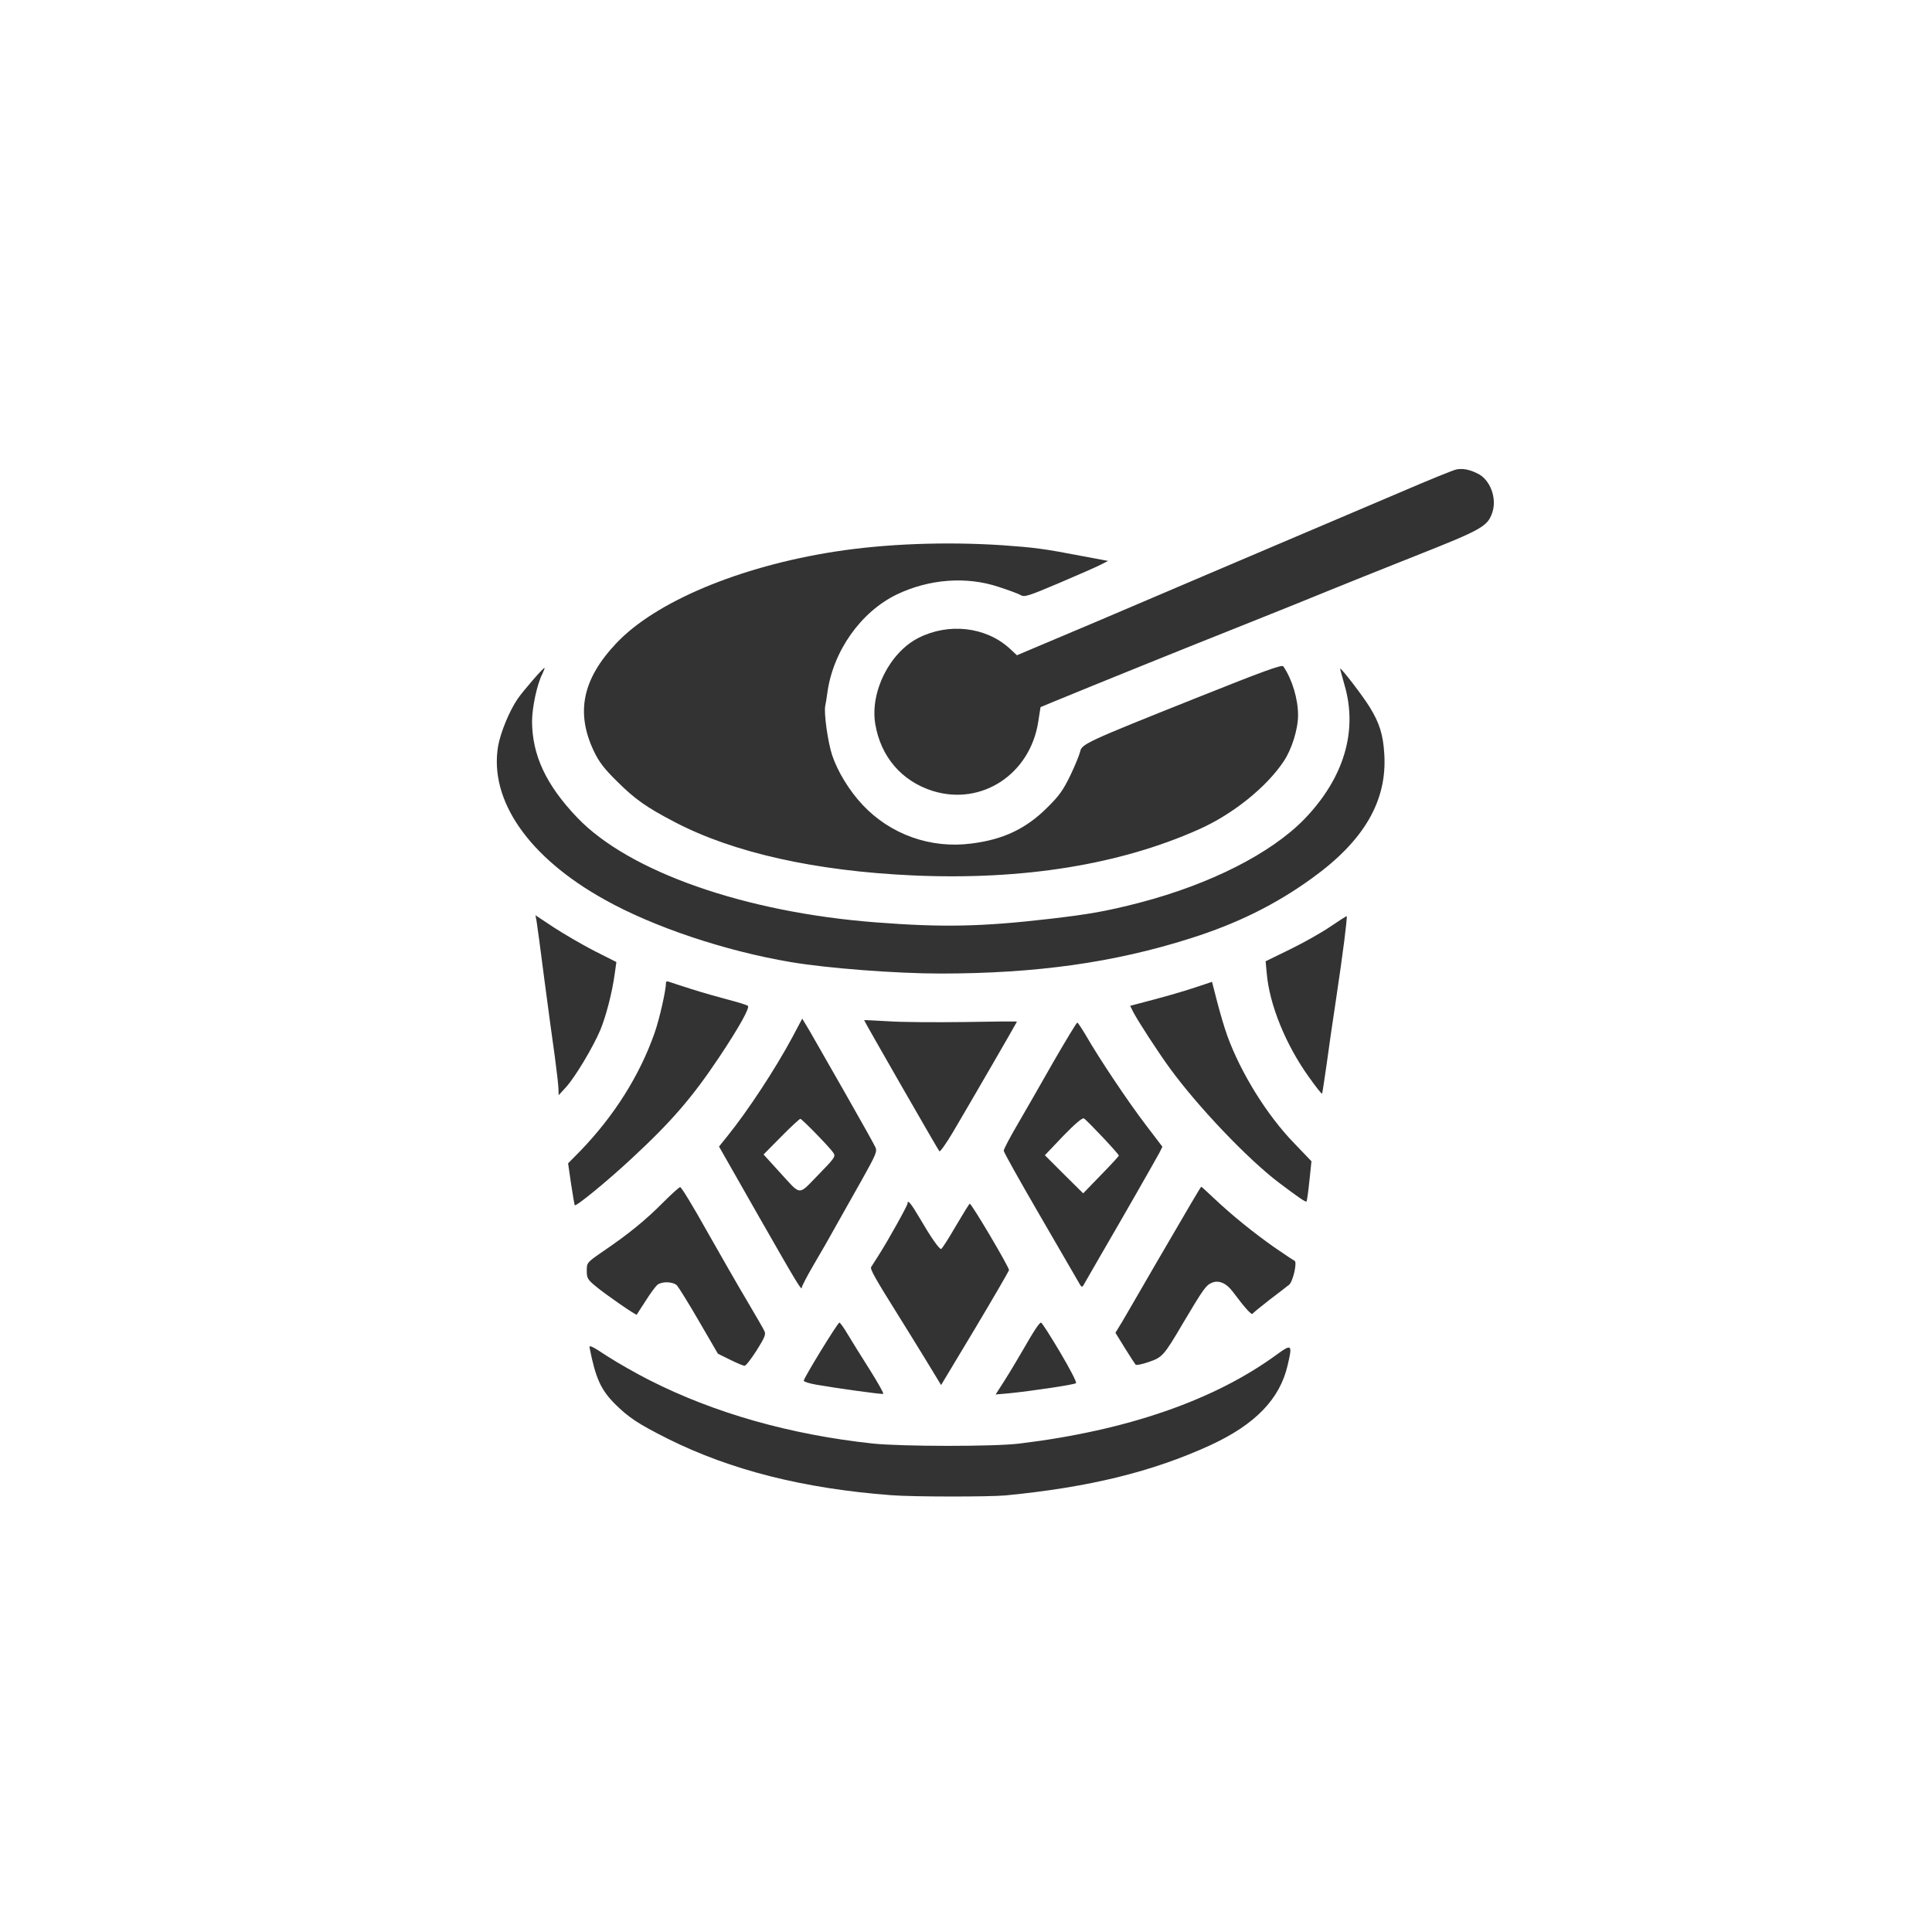 <?xml version="1.0" standalone="no"?>
<!DOCTYPE svg PUBLIC "-//W3C//DTD SVG 20010904//EN"
 "http://www.w3.org/TR/2001/REC-SVG-20010904/DTD/svg10.dtd">
<svg version="1.0" xmlns="http://www.w3.org/2000/svg"
 width="1024pt" height="1024pt" viewBox="0 0 1024 1024"
 preserveAspectRatio="xMidYMid meet">

<rect x="0" y="0" width="1024" height="1024" fill="#333333" stroke="none"/>

<g transform="translate(0,1024) scale(0.1,-0.1)"
fill="#ffffff" stroke="none">
<path d="M0 5120 l0 -5120 5120 0 5120 0 0 5120 0 5120 -5120 0 -5120 0 0
-5120z m7830 2611 c67 -31 105 -129 80 -206 -25 -75 -53 -91 -412 -233 -184
-73 -388 -155 -454 -182 -65 -27 -276 -112 -469 -189 -295 -117 -767 -308
-1000 -404 l-60 -25 -12 -77 c-43 -279 -301 -448 -560 -367 -164 52 -275 181
-304 355 -28 170 76 378 229 456 160 81 355 59 481 -54 l41 -38 78 33 c139 58
523 221 707 300 99 42 358 153 575 245 217 92 519 221 670 285 151 65 286 120
300 122 33 6 67 0 110 -21z m-2515 -381 c167 -12 217 -18 419 -57 l139 -26
-39 -20 c-21 -11 -121 -55 -220 -97 -165 -70 -184 -76 -205 -64 -13 8 -66 27
-118 44 -170 56 -366 41 -536 -40 -192 -92 -340 -301 -370 -523 -3 -23 -8 -54
-11 -68 -8 -39 14 -194 37 -263 29 -86 90 -186 160 -261 148 -158 361 -234
577 -206 169 21 290 78 403 191 63 62 84 92 122 170 25 52 48 109 52 126 8 40
30 51 614 284 358 143 456 179 463 168 47 -69 78 -173 78 -259 0 -73 -33 -180
-76 -244 -91 -137 -270 -281 -450 -361 -419 -187 -931 -270 -1514 -244 -516
23 -953 120 -1264 283 -150 78 -212 122 -307 217 -67 66 -94 101 -122 160 -96
203 -60 380 118 569 207 221 653 408 1158 487 270 42 587 54 892 34z m-2440
-681 c-28 -53 -55 -179 -55 -253 1 -179 74 -336 239 -509 274 -287 889 -503
1586 -556 351 -27 558 -23 920 19 206 24 299 40 473 85 376 98 697 261 874
442 211 218 286 468 214 713 -13 47 -24 86 -23 86 6 5 125 -151 158 -206 51
-83 70 -145 76 -246 16 -248 -107 -460 -382 -658 -193 -140 -399 -242 -647
-320 -403 -128 -817 -186 -1323 -186 -236 0 -601 28 -795 61 -344 58 -725 185
-984 330 -404 224 -614 527 -566 814 13 73 59 185 103 250 27 40 135 165 143
165 2 0 -3 -14 -11 -31z m275 -1469 l117 -59 -9 -63 c-13 -98 -46 -224 -76
-297 -39 -92 -132 -247 -180 -301 l-41 -45 -1 32 c0 18 -9 94 -19 170 -11 76
-36 262 -56 413 -19 151 -38 289 -41 307 l-6 32 98 -65 c54 -35 150 -91 214
-124z m3975 54 c-9 -71 -29 -214 -45 -319 -16 -104 -38 -257 -49 -339 -12 -82
-22 -151 -24 -153 -2 -2 -34 38 -70 89 -122 170 -209 383 -223 549 l-6 64 129
63 c70 34 166 88 213 120 47 32 86 57 88 56 2 -1 -4 -59 -13 -130z m-3458
-257 c59 -19 149 -44 198 -57 50 -13 94 -27 99 -31 11 -10 -46 -113 -150 -269
-143 -215 -255 -345 -468 -542 -129 -120 -294 -255 -300 -246 -1 1 -10 52 -19
112 l-16 110 64 65 c179 185 315 400 394 625 26 73 61 228 61 268 0 6 6 8 14
5 8 -3 63 -21 123 -40z m2838 -247 c72 -198 211 -422 355 -570 l91 -95 -11
-105 c-6 -58 -13 -106 -15 -108 -5 -5 -42 21 -147 100 -164 124 -430 403 -579
608 -61 84 -168 248 -193 297 l-16 32 42 11 c139 36 233 63 308 88 l84 28 27
-105 c15 -58 39 -140 54 -181z m-2027 -301 c83 -146 156 -276 162 -290 10 -22
2 -40 -70 -169 -45 -80 -107 -190 -138 -245 -30 -55 -84 -149 -119 -208 -35
-60 -63 -114 -63 -120 0 -22 -21 13 -229 377 l-210 369 45 56 c109 135 255
358 344 524 l52 98 38 -63 c20 -35 105 -183 188 -329z m635 374 c152 3 277 4
277 2 0 -3 -256 -445 -340 -587 -35 -59 -67 -104 -71 -100 -7 7 -399 690 -399
695 0 1 57 -2 128 -6 70 -5 252 -6 405 -4z m642 -70 c71 -124 226 -355 317
-474 l89 -117 -16 -32 c-18 -34 -200 -353 -315 -550 -40 -69 -78 -135 -84
-146 -11 -21 -13 -20 -35 20 -13 22 -106 183 -207 357 -101 174 -184 322 -184
330 0 8 33 71 73 139 40 69 126 218 191 333 66 114 122 207 126 207 3 0 23
-30 45 -67z m-2010 -1035 c72 -127 168 -295 214 -372 46 -78 88 -150 93 -162
8 -17 0 -35 -42 -102 -29 -45 -57 -82 -64 -81 -6 0 -40 14 -76 32 l-65 32
-100 172 c-55 95 -108 180 -117 190 -22 21 -80 22 -104 3 -9 -8 -38 -46 -62
-85 -25 -38 -46 -71 -47 -73 -4 -5 -167 108 -217 150 -44 36 -48 44 -48 83 0
43 0 43 90 105 131 89 224 165 315 257 44 44 85 81 90 81 6 1 69 -103 140
-230z m2687 173 c97 -92 214 -186 322 -262 54 -37 103 -70 107 -71 16 -6 -8
-110 -28 -127 -11 -9 -58 -45 -104 -80 -46 -36 -87 -69 -90 -74 -6 -8 -40 30
-103 114 -35 48 -76 66 -113 50 -31 -13 -44 -31 -151 -211 -104 -177 -111
-184 -184 -209 -34 -12 -65 -18 -69 -14 -4 5 -30 44 -57 88 l-50 81 36 59 c19
33 98 168 174 300 180 309 242 415 245 415 2 0 31 -27 65 -59z m-1557 -108
c57 -98 102 -163 113 -163 4 0 39 54 77 120 39 66 72 120 75 120 10 0 211
-340 208 -352 -2 -7 -83 -147 -181 -311 l-179 -298 -87 143 c-48 79 -112 181
-141 228 -119 190 -149 243 -143 254 4 6 23 36 42 66 48 75 151 260 151 271 0
24 19 0 65 -78z m-382 -615 c21 -35 73 -119 117 -188 43 -69 76 -126 71 -128
-8 -3 -247 30 -355 49 -36 6 -66 16 -66 21 0 14 180 308 189 308 4 0 24 -28
44 -62z m1125 -94 c51 -86 90 -160 85 -165 -8 -8 -236 -42 -357 -54 l-69 -6
18 28 c40 62 65 102 121 198 67 117 93 155 102 155 4 0 49 -70 100 -156z
m-2178 -148 c346 -176 749 -290 1185 -337 152 -16 646 -17 780 0 568 69 1030
229 1360 470 82 60 86 56 60 -54 -41 -180 -172 -315 -410 -425 -308 -141 -642
-223 -1085 -266 -88 -8 -489 -8 -605 1 -465 35 -852 133 -1185 299 -159 80
-207 112 -281 185 -74 75 -102 135 -134 297 -4 17 12 10 92 -43 54 -35 154
-92 223 -127z"/>
<path d="M4141 4216 l-94 -95 81 -89 c122 -133 99 -131 209 -19 88 90 93 98
80 117 -21 31 -167 180 -175 180 -4 0 -50 -42 -101 -94z"/>
<path d="M5635 4219 l-97 -102 101 -101 102 -101 94 97 c52 53 95 100 95 103
0 9 -168 187 -185 197 -8 5 -47 -28 -110 -93z"/>
</g>
</svg>
